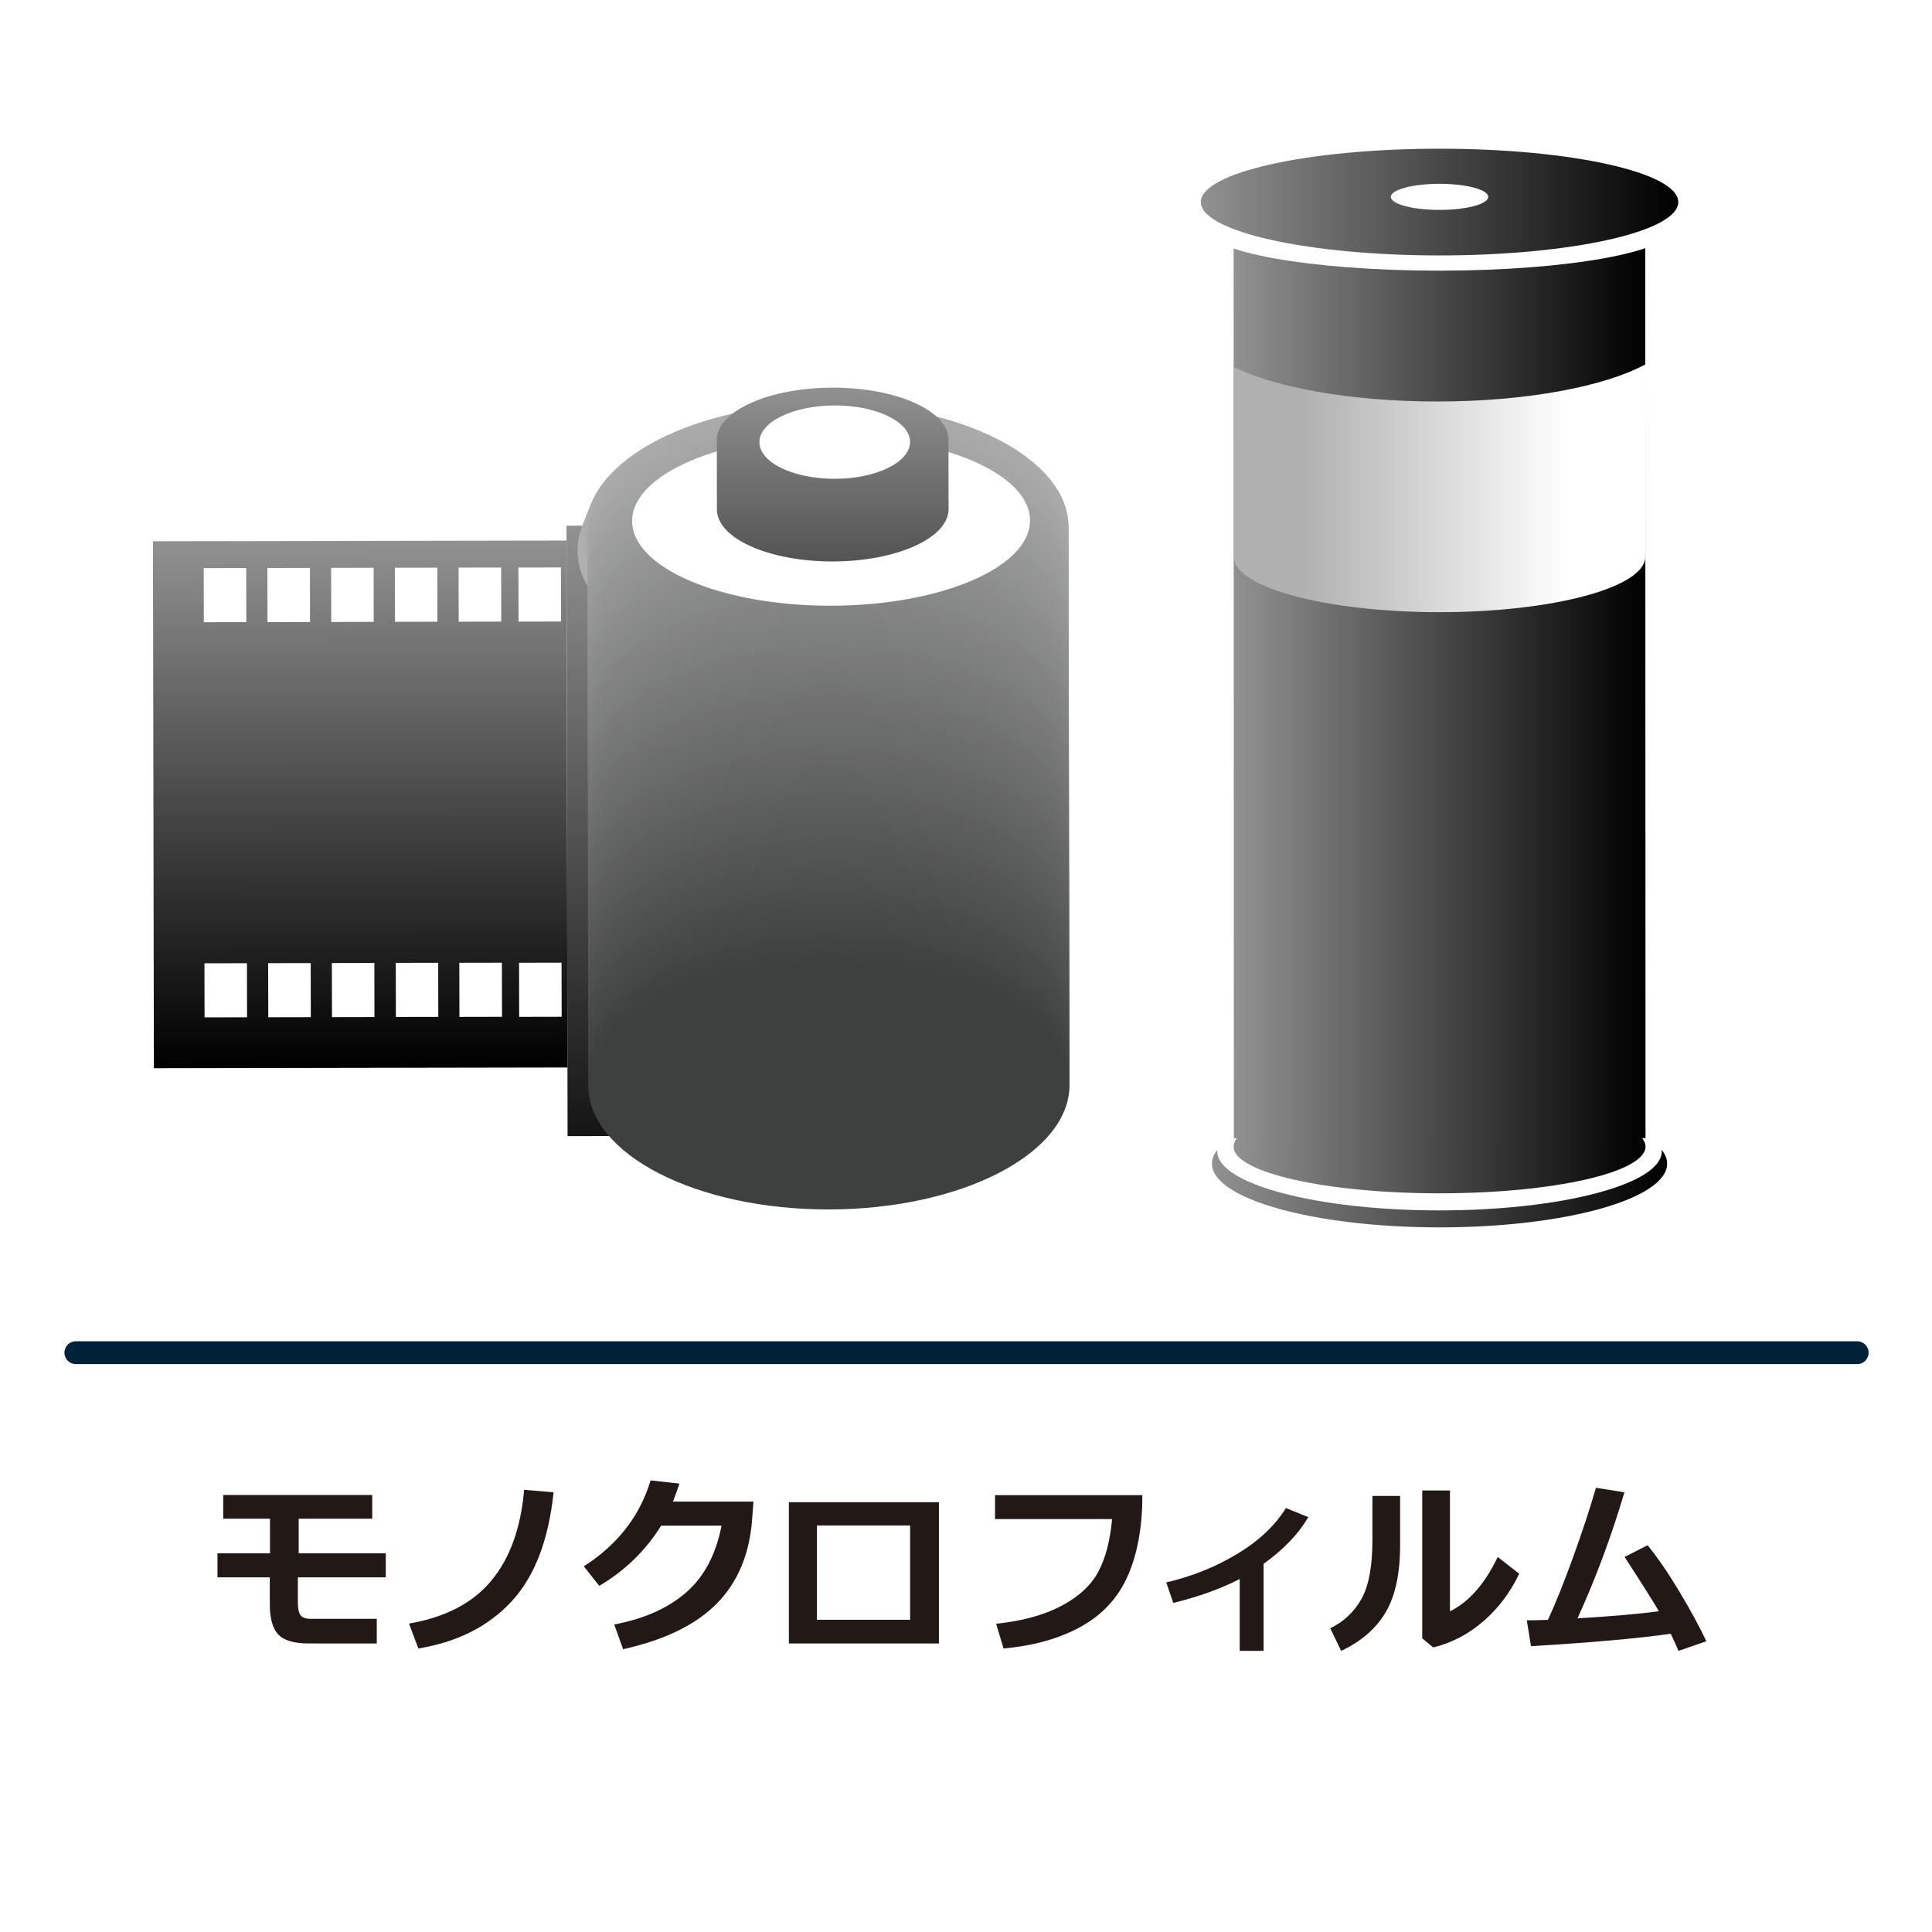 <?xml version="1.0" encoding="utf-8"?>
<!-- Generator: Adobe Illustrator 12.0.0, SVG Export Plug-In . SVG Version: 6.00 Build 51448)  -->
<!DOCTYPE svg PUBLIC "-//W3C//DTD SVG 1.1//EN" "http://www.w3.org/Graphics/SVG/1.1/DTD/svg11.dtd">
<svg  version="1.1" xmlns="http://www.w3.org/2000/svg" xmlns:xlink="http://www.w3.org/1999/xlink" width="300" height="300" viewBox="0 0 300 300"
	 overflow="visible" enable-background="new 0 0 300 300" xml:space="preserve">
<g id="レイヤー_2">
</g>
<g id="レイヤー_1">
	<rect fill="#FFFFFF" width="300" height="300"/>
	
		<line fill="none" stroke="#002239" stroke-width="3.544" stroke-linecap="round" x1="11.776" y1="210.047" x2="288.383" y2="210.047"/>
	<g>
		<path fill="#221815" d="M59.901,244.928H46.253v3.912c0,0.901,0.129,1.549,0.389,1.941c0.258,0.394,0.819,0.59,1.683,0.59h10.182
			v3.825H47.993c-2.35,0-3.953-0.475-4.811-1.424c-0.858-0.949-1.287-2.497-1.287-4.646v-4.199h-8.125v-3.725h8.153v-5.379h-7.263
			v-3.682h23.141v3.682h-11.42v5.379h13.52V244.928z"/>
		<path fill="#221815" d="M85.958,231.727c-0.776,7.459-2.965,13.12-6.564,16.984c-3.601,3.863-8.411,6.284-14.432,7.262
			l-1.453-3.868c5.647-0.968,9.912-3.19,12.793-6.666s4.575-8.176,5.084-14.101L85.958,231.727z"/>
		<path fill="#221815" d="M116.992,233.164l-0.201,2.747c-0.394,5.379-2.206,9.724-5.437,13.036s-8.097,5.693-14.598,7.141
			l-1.38-3.84c4.621-0.872,8.334-2.521,11.138-4.947c2.805-2.426,4.648-5.891,5.53-10.397h-9.377
			c-2.454,3.912-5.661,7.028-9.621,9.348l-2.388-3.034c5.245-3.365,8.701-7.813,10.369-13.346l4.473,0.503
			c-0.364,1.093-0.699,2.023-1.006,2.79H116.992z"/>
		<path fill="#221815" d="M145.796,255.196h-23.298v-21.932h23.298V255.196z M141.323,251.515v-14.64h-14.468v14.64H141.323z"/>
		<path fill="#221815" d="M177.388,232.172c0,4.88-0.746,9.031-2.236,12.454c-1.491,3.423-3.905,6.064-7.242,7.925
			c-3.336,1.859-7.363,3-12.08,3.422l-1.15-3.84c4.027-0.412,7.393-1.33,10.096-2.754c2.704-1.424,4.621-3.188,5.753-5.292
			s1.851-4.839,2.157-8.205h-18.178v-3.71H177.388z"/>
		<path fill="#221815" d="M196.212,256.347h-3.711v-11.159c-3,1.533-6.438,2.771-10.311,3.71l-1.094-3.179
			c3.988-0.93,7.658-2.404,11.01-4.422c3.351-2.018,5.874-4.394,7.571-7.126l3.48,1.409c-1.534,2.617-3.85,5.033-6.946,7.248
			V256.347z"/>
		<path fill="#221815" d="M217.41,239.736c0.019,4.506-0.724,8.037-2.229,10.592c-1.506,2.556-3.816,4.562-6.932,6.019l-1.683-3.509
			c2.1-1.025,3.715-2.548,4.847-4.566c1.131-2.018,1.697-5.088,1.697-9.211v-6.773h4.3V239.736z M235.904,244.367
			c-1.39,2.915-3.248,5.377-5.573,7.385c-2.324,2.009-4.916,3.363-7.772,4.063l-1.712-1.409v-22.967h4.301v18.768
			c2.943-1.448,5.416-4.262,7.42-8.442L235.904,244.367z"/>
		<path fill="#221815" d="M259.431,253.687c-5.092,0.729-12.325,1.371-21.702,1.927l-0.647-4.012c0.901,0,1.994-0.024,3.279-0.072
			c1.16-2.493,2.447-5.69,3.861-9.593c1.414-3.901,2.615-7.54,3.603-10.915l4.415,0.705c-2.052,6.912-4.482,13.437-7.291,19.572
			c5.608-0.345,9.817-0.714,12.627-1.107c-0.509-0.949-2.277-3.758-5.307-8.428l3.566-1.826c1.572,1.938,3.212,4.326,4.918,7.17
			c1.707,2.842,3.111,5.424,4.214,7.744l-4.329,1.495C260.235,255.397,259.833,254.511,259.431,253.687z"/>
	</g>
	<g>
		
			<linearGradient id="XMLID_9_" gradientUnits="userSpaceOnUse" x1="528.281" y1="-152.652" x2="528.281" y2="-57.863" gradientTransform="matrix(1 -0.002 0.002 1 -436.816 235.228)">
			<stop  offset="0" style="stop-color:#919191"/>
			<stop  offset="1" style="stop-color:#151515"/>
		</linearGradient>
		<polygon fill="url(#XMLID_9_)" points="94.585,176.408 88.131,176.418 87.965,81.63 94.419,81.619 		"/>
		<g>
			<path fill="#B0B0B1" d="M164.392,85.371c0.019,10.648-16.696,19.312-37.335,19.347c-20.625,0.037-37.361-8.569-37.38-19.217
				c-0.019-10.645,16.687-19.294,37.312-19.33C147.629,66.136,164.373,74.724,164.392,85.371z"/>
			<path fill="#AFAFB0" d="M90.007,84.66c-0.019-10.645,16.687-19.294,37.312-19.33c20.641-0.036,37.384,8.553,37.404,19.2
				c0.019,10.648-16.696,19.312-37.336,19.347C106.761,103.913,90.026,95.308,90.007,84.66z"/>
			<path fill="#AEAEAF" d="M90.341,83.822c-0.019-10.645,16.687-19.294,37.312-19.331c20.641-0.036,37.384,8.553,37.404,19.2
				c0.019,10.647-16.696,19.311-37.336,19.347C107.095,103.075,90.36,94.47,90.341,83.822z"/>
			<path fill="#ADADAE" d="M90.675,82.984c-0.019-10.646,16.687-19.294,37.312-19.331c20.641-0.036,37.384,8.553,37.404,19.2
				c0.019,10.647-16.696,19.311-37.336,19.347C107.429,102.237,90.694,93.631,90.675,82.984z"/>
			<path fill="#ABACAC" d="M91.009,82.145c-0.019-10.645,16.687-19.294,37.312-19.33c20.641-0.036,37.384,8.553,37.404,19.2
				c0.019,10.648-16.695,19.312-37.336,19.347C107.763,101.398,91.028,92.793,91.009,82.145z"/>
			<path fill="#AAAAAB" d="M91.218,81.961c-0.019-10.645,16.688-19.294,37.312-19.33c20.641-0.036,37.384,8.553,37.403,19.2
				c0.02,10.647-16.695,19.312-37.335,19.347C107.973,101.215,91.237,92.609,91.218,81.961z"/>
			<path fill="#A9A9AA" d="M91.219,82.864C91.2,72.219,107.907,63.57,128.531,63.534c20.641-0.036,37.385,8.553,37.404,19.2
				c0.018,10.647-16.696,19.311-37.336,19.347C107.974,102.117,91.238,93.512,91.219,82.864z"/>
			<path fill="#A8A8A9" d="M91.221,83.767c-0.019-10.646,16.687-19.294,37.312-19.331c20.641-0.036,37.385,8.553,37.404,19.2
				s-16.696,19.311-37.336,19.347C107.976,103.02,91.24,94.414,91.221,83.767z"/>
			<path fill="#A7A7A8" d="M91.223,84.669c-0.019-10.646,16.687-19.294,37.312-19.331c20.642-0.036,37.385,8.553,37.403,19.2
				c0.02,10.647-16.695,19.311-37.335,19.347C107.977,103.922,91.241,95.316,91.223,84.669z"/>
			<path fill="#A6A6A7" d="M91.224,85.572c-0.019-10.646,16.687-19.295,37.312-19.331c20.641-0.036,37.384,8.553,37.404,19.201
				c0.019,10.647-16.695,19.311-37.336,19.346C107.978,104.824,91.243,96.219,91.224,85.572z"/>
			<path fill="#A5A5A6" d="M91.225,86.474c-0.019-10.646,16.687-19.294,37.312-19.331c20.641-0.036,37.385,8.553,37.403,19.2
				c0.019,10.647-16.695,19.311-37.335,19.347C107.979,105.727,91.244,97.121,91.225,86.474z"/>
			<path fill="#A4A4A5" d="M91.227,87.376c-0.019-10.646,16.687-19.294,37.312-19.331c20.641-0.036,37.384,8.553,37.403,19.2
				c0.02,10.647-16.695,19.311-37.335,19.347C107.981,106.629,91.246,98.023,91.227,87.376z"/>
			<path fill="#A2A3A3" d="M91.228,88.278c-0.019-10.646,16.687-19.295,37.312-19.331c20.641-0.036,37.384,8.553,37.403,19.2
				c0.02,10.647-16.695,19.311-37.335,19.346C107.982,107.531,91.247,98.925,91.228,88.278z"/>
			<path fill="#A1A1A2" d="M91.229,89.181c-0.019-10.646,16.687-19.295,37.312-19.331c20.641-0.036,37.384,8.553,37.404,19.201
				c0.019,10.647-16.695,19.311-37.336,19.346C107.984,108.434,91.249,99.828,91.229,89.181z"/>
			<path fill="#A0A0A1" d="M91.231,90.083c-0.019-10.646,16.688-19.295,37.312-19.331c20.642-0.036,37.385,8.553,37.403,19.201
				c0.019,10.646-16.695,19.311-37.335,19.346C107.986,109.336,91.25,100.73,91.231,90.083z"/>
			<path fill="#9F9FA0" d="M91.232,90.986c-0.019-10.646,16.688-19.295,37.312-19.331c20.642-0.036,37.384,8.553,37.403,19.201
				c0.02,10.646-16.694,19.311-37.335,19.346C107.987,110.238,91.251,101.632,91.232,90.986z"/>
			<path fill="#9E9E9F" d="M91.234,91.889c-0.019-10.646,16.688-19.295,37.312-19.332c20.642-0.036,37.385,8.553,37.403,19.201
				c0.02,10.646-16.695,19.311-37.335,19.346C107.989,111.141,91.253,102.535,91.234,91.889z"/>
			<path fill="#9D9D9E" d="M91.235,92.79c-0.019-10.646,16.688-19.295,37.312-19.331c20.642-0.036,37.384,8.553,37.404,19.201
				c0.019,10.646-16.695,19.311-37.336,19.346C107.99,112.042,91.254,103.437,91.235,92.79z"/>
			<path fill="#9C9C9D" d="M91.237,93.692c-0.019-10.646,16.688-19.295,37.312-19.331c20.642-0.036,37.385,8.553,37.404,19.201
				c0.018,10.646-16.695,19.311-37.336,19.346C107.992,112.945,91.256,104.339,91.237,93.692z"/>
			<path fill="#9B9B9C" d="M91.238,94.595C91.219,83.949,107.925,75.3,128.55,75.264c20.642-0.036,37.385,8.553,37.403,19.201
				c0.02,10.646-16.694,19.31-37.335,19.346C107.993,113.847,91.257,105.242,91.238,94.595z"/>
			<path fill="#999A9A" d="M91.24,95.498c-0.019-10.646,16.687-19.295,37.312-19.332c20.642-0.036,37.384,8.553,37.404,19.201
				c0.02,10.646-16.695,19.31-37.336,19.346C107.994,114.75,91.258,106.144,91.24,95.498z"/>
			<path fill="#989999" d="M91.241,96.4c-0.019-10.646,16.687-19.295,37.312-19.332c20.642-0.036,37.385,8.553,37.404,19.201
				c0.019,10.646-16.695,19.31-37.336,19.346C107.996,115.652,91.26,107.046,91.241,96.4z"/>
			<path fill="#979798" d="M91.243,97.302c-0.019-10.646,16.687-19.295,37.312-19.332c20.642-0.036,37.385,8.553,37.404,19.201
				c0.019,10.646-16.695,19.311-37.336,19.346C107.997,116.554,91.261,107.948,91.243,97.302z"/>
			<path fill="#969697" d="M91.244,98.205c-0.019-10.646,16.688-19.295,37.312-19.332c20.642-0.036,37.385,8.554,37.403,19.201
				c0.02,10.646-16.694,19.31-37.335,19.346C107.999,117.457,91.263,108.851,91.244,98.205z"/>
			<path fill="#959596" d="M91.246,99.107c-0.019-10.646,16.688-19.295,37.312-19.332c20.643-0.036,37.384,8.554,37.404,19.201
				c0.02,10.646-16.694,19.31-37.336,19.346C108,118.359,91.264,109.753,91.246,99.107z"/>
			<path fill="#949495" d="M91.247,100.009c-0.019-10.646,16.688-19.295,37.312-19.332c20.643-0.036,37.385,8.553,37.404,19.201
				c0.019,10.646-16.695,19.31-37.336,19.346C108.002,119.261,91.266,110.655,91.247,100.009z"/>
			<path fill="#939394" d="M91.248,100.912c-0.019-10.646,16.688-19.296,37.312-19.332c20.642-0.036,37.385,8.553,37.404,19.201
				c0.019,10.646-16.695,19.31-37.336,19.345C108.003,120.164,91.267,111.558,91.248,100.912z"/>
			<path fill="#929293" d="M91.25,101.814c-0.019-10.646,16.688-19.296,37.312-19.332c20.642-0.036,37.385,8.554,37.403,19.201
				c0.02,10.646-16.694,19.31-37.335,19.346C108.004,121.066,91.269,112.46,91.25,101.814z"/>
			<path fill="#909191" d="M91.251,102.717c-0.019-10.646,16.688-19.296,37.312-19.332c20.642-0.036,37.384,8.554,37.404,19.201
				c0.019,10.646-16.694,19.31-37.336,19.346C108.006,121.968,91.27,113.362,91.251,102.717z"/>
			<path fill="#8F9090" d="M91.252,103.619c-0.019-10.646,16.688-19.296,37.312-19.332c20.642-0.036,37.385,8.553,37.404,19.201
				c0.018,10.646-16.695,19.31-37.336,19.345C108.007,122.871,91.271,114.265,91.252,103.619z"/>
			<path fill="#8E8E8F" d="M91.254,104.521c-0.019-10.646,16.688-19.296,37.312-19.332c20.643-0.036,37.385,8.554,37.404,19.202
				c0.019,10.646-16.694,19.31-37.336,19.345C108.009,123.773,91.273,115.167,91.254,104.521z"/>
			<path fill="#8D8D8E" d="M91.255,105.424c-0.019-10.646,16.688-19.296,37.312-19.332c20.643-0.036,37.385,8.554,37.403,19.202
				c0.02,10.645-16.694,19.31-37.335,19.345C108.01,124.675,91.274,116.069,91.255,105.424z"/>
			<path fill="#8C8C8D" d="M91.257,106.326c-0.019-10.647,16.687-19.296,37.312-19.332c20.643-0.036,37.384,8.554,37.404,19.202
				c0.02,10.645-16.694,19.31-37.336,19.345C108.012,125.578,91.276,116.972,91.257,106.326z"/>
			<path fill="#8B8B8C" d="M91.259,107.229c-0.019-10.647,16.688-19.296,37.312-19.332c20.643-0.036,37.385,8.554,37.404,19.201
				c0.019,10.646-16.694,19.31-37.336,19.345C108.014,126.48,91.277,117.874,91.259,107.229z"/>
			<path fill="#8A8A8B" d="M91.26,108.131c-0.019-10.647,16.688-19.296,37.312-19.333c20.643-0.036,37.385,8.554,37.404,19.202
				c0.019,10.645-16.694,19.31-37.336,19.345C108.015,127.382,91.279,118.776,91.26,108.131z"/>
			<path fill="#888989" d="M91.262,109.033c-0.019-10.646,16.688-19.296,37.312-19.332c20.643-0.036,37.385,8.554,37.403,19.202
				c0.02,10.645-16.693,19.31-37.335,19.345C108.017,128.285,91.28,119.679,91.262,109.033z"/>
			<path fill="#878888" d="M91.263,109.936c-0.019-10.647,16.688-19.296,37.312-19.332c20.643-0.036,37.385,8.554,37.404,19.202
				c0.019,10.645-16.694,19.309-37.336,19.345C108.018,129.187,91.281,120.581,91.263,109.936z"/>
			<path fill="#868787" d="M91.264,110.838c-0.019-10.647,16.688-19.296,37.312-19.333c20.643-0.036,37.385,8.554,37.405,19.202
				c0.018,10.645-16.695,19.309-37.337,19.345C108.019,130.089,91.283,121.483,91.264,110.838z"/>
			<path fill="#858586" d="M91.266,111.741c-0.019-10.647,16.688-19.296,37.312-19.333c20.643-0.036,37.386,8.554,37.404,19.202
				c0.019,10.645-16.694,19.309-37.336,19.345C108.021,130.992,91.284,122.386,91.266,111.741z"/>
			<path fill="#848485" d="M91.267,112.644c-0.019-10.647,16.688-19.297,37.312-19.333c20.643-0.036,37.385,8.554,37.404,19.202
				c0.02,10.645-16.693,19.309-37.336,19.345C108.022,131.894,91.286,123.288,91.267,112.644z"/>
			<path fill="#838384" d="M91.269,113.546c-0.019-10.647,16.688-19.297,37.312-19.333c20.644-0.036,37.385,8.554,37.404,19.202
				c0.019,10.645-16.694,19.309-37.336,19.345C108.023,132.796,91.287,124.19,91.269,113.546z"/>
			<path fill="#828283" d="M91.27,114.448c-0.019-10.647,16.688-19.297,37.312-19.333c20.644-0.036,37.385,8.554,37.405,19.202
				c0.018,10.645-16.694,19.309-37.337,19.345C108.025,133.699,91.289,125.093,91.27,114.448z"/>
			<path fill="#818182" d="M91.271,115.35c-0.019-10.647,16.688-19.296,37.312-19.333c20.644-0.036,37.386,8.554,37.404,19.202
				c0.019,10.644-16.694,19.309-37.336,19.345C108.027,134.601,91.29,125.995,91.271,115.35z"/>
			<path fill="#7F8080" d="M91.273,116.253c-0.019-10.647,16.688-19.297,37.312-19.333c20.643-0.036,37.385,8.554,37.403,19.202
				c0.02,10.644-16.693,19.309-37.335,19.344C108.028,135.503,91.292,126.897,91.273,116.253z"/>
			<path fill="#7E7F7F" d="M91.274,117.155c-0.019-10.647,16.688-19.297,37.312-19.333c20.643-0.036,37.384,8.554,37.404,19.203
				c0.019,10.644-16.693,19.309-37.336,19.344C108.03,136.406,91.293,127.8,91.274,117.155z"/>
			<path fill="#7D7E7E" d="M91.276,118.058c-0.019-10.647,16.688-19.297,37.312-19.333c20.643-0.036,37.385,8.554,37.404,19.202
				c0.019,10.644-16.693,19.309-37.336,19.345C108.031,137.308,91.294,128.702,91.276,118.058z"/>
			<path fill="#7C7D7D" d="M91.277,118.96c-0.019-10.647,16.688-19.297,37.312-19.333c20.644-0.036,37.386,8.554,37.404,19.202
				c0.019,10.644-16.694,19.309-37.336,19.344C108.032,138.21,91.296,129.604,91.277,118.96z"/>
			<path fill="#7B7B7C" d="M91.279,119.862c-0.019-10.648,16.688-19.297,37.312-19.333c20.644-0.036,37.385,8.554,37.404,19.202
				c0.02,10.644-16.693,19.309-37.336,19.344C108.034,139.112,91.297,130.506,91.279,119.862z"/>
			<path fill="#7A7A7B" d="M91.28,120.765c-0.019-10.647,16.688-19.297,37.312-19.333c20.644-0.036,37.385,8.554,37.404,19.203
				c0.019,10.644-16.693,19.309-37.336,19.344C108.035,140.015,91.299,131.409,91.28,120.765z"/>
			<path fill="#79797A" d="M91.282,121.667c-0.019-10.647,16.688-19.297,37.312-19.333c20.644-0.036,37.385,8.554,37.405,19.203
				c0.018,10.644-16.694,19.308-37.337,19.344C108.037,140.917,91.3,132.311,91.282,121.667z"/>
			<path fill="#787879" d="M91.283,122.569c-0.019-10.647,16.688-19.297,37.312-19.333c20.644-0.036,37.386,8.554,37.404,19.203
				c0.019,10.644-16.693,19.308-37.336,19.344C108.038,141.819,91.302,133.213,91.283,122.569z"/>
			<path fill="#767777" d="M91.285,123.472c-0.019-10.648,16.688-19.297,37.312-19.333c20.644-0.036,37.385,8.554,37.404,19.203
				c0.02,10.644-16.693,19.309-37.336,19.344C108.04,142.722,91.303,134.116,91.285,123.472z"/>
			<path fill="#757676" d="M91.286,124.375c-0.019-10.648,16.688-19.297,37.312-19.333c20.644-0.036,37.385,8.554,37.404,19.203
				c0.019,10.644-16.693,19.309-37.336,19.344C108.042,143.625,91.305,135.018,91.286,124.375z"/>
			<path fill="#747575" d="M91.288,125.277c-0.019-10.648,16.688-19.298,37.312-19.333c20.644-0.036,37.385,8.554,37.405,19.203
				c0.018,10.644-16.694,19.308-37.337,19.344C108.043,144.526,91.306,135.92,91.288,125.277z"/>
			<path fill="#737474" d="M91.289,126.179c-0.019-10.647,16.688-19.297,37.312-19.333c20.644-0.036,37.386,8.554,37.404,19.203
				c0.019,10.643-16.693,19.308-37.336,19.344C108.044,145.429,91.308,136.822,91.289,126.179z"/>
			<path fill="#727273" d="M91.29,127.082c-0.019-10.648,16.688-19.297,37.312-19.333c20.645-0.036,37.386,8.554,37.404,19.203
				c0.019,10.643-16.692,19.308-37.336,19.344C108.046,146.332,91.309,137.725,91.29,127.082z"/>
			<path fill="#717172" d="M91.292,127.984c-0.019-10.648,16.688-19.298,37.312-19.333c20.645-0.036,37.385,8.554,37.405,19.203
				c0.018,10.643-16.693,19.308-37.337,19.343C108.047,147.233,91.31,138.627,91.292,127.984z"/>
			<path fill="#707071" d="M91.293,128.886c-0.019-10.648,16.688-19.298,37.311-19.333c20.645-0.036,37.386,8.554,37.405,19.203
				c0.019,10.643-16.693,19.308-37.337,19.344C108.048,148.136,91.311,139.529,91.293,128.886z"/>
			<path fill="#6F6F70" d="M91.294,129.789c-0.019-10.648,16.688-19.298,37.311-19.334c20.645-0.036,37.386,8.555,37.404,19.203
				c0.02,10.643-16.693,19.308-37.336,19.344C108.049,149.039,91.313,140.432,91.294,129.789z"/>
			<path fill="#6D6E6E" d="M91.296,130.691c-0.019-10.648,16.688-19.298,37.312-19.334c20.644-0.036,37.385,8.555,37.404,19.203
				c0.019,10.643-16.693,19.308-37.336,19.343C108.051,149.94,91.314,141.334,91.296,130.691z"/>
			<path fill="#6C6D6D" d="M91.297,131.594c-0.019-10.648,16.688-19.298,37.312-19.334c20.644-0.036,37.385,8.554,37.405,19.203
				c0.018,10.643-16.693,19.308-37.337,19.343C108.053,150.843,91.316,142.236,91.297,131.594z"/>
			<path fill="#6B6C6C" d="M91.299,132.496c-0.019-10.648,16.688-19.298,37.312-19.333c20.644-0.036,37.386,8.554,37.404,19.203
				c0.019,10.643-16.693,19.308-37.336,19.344C108.054,151.745,91.317,143.139,91.299,132.496z"/>
			<path fill="#6A6B6B" d="M91.3,133.398c-0.019-10.648,16.688-19.298,37.312-19.334c20.645-0.036,37.385,8.555,37.404,19.204
				c0.02,10.643-16.692,19.308-37.336,19.343C108.056,152.648,91.319,144.042,91.3,133.398z"/>
			<path fill="#696A6A" d="M91.302,134.301c-0.019-10.648,16.688-19.298,37.312-19.334c20.645-0.036,37.385,8.555,37.404,19.203
				c0.019,10.643-16.693,19.308-37.336,19.344C108.057,153.55,91.32,144.943,91.302,134.301z"/>
			<path fill="#686869" d="M91.303,135.203c-0.019-10.648,16.688-19.298,37.312-19.334c20.645-0.036,37.385,8.554,37.405,19.203
				c0.018,10.643-16.693,19.308-37.337,19.344C108.059,154.452,91.322,145.846,91.303,135.203z"/>
			<path fill="#676768" d="M91.305,136.106c-0.019-10.648,16.688-19.298,37.312-19.334c20.645-0.036,37.386,8.555,37.404,19.204
				c0.019,10.642-16.692,19.308-37.336,19.343C108.06,155.355,91.323,146.749,91.305,136.106z"/>
			<path fill="#666667" d="M91.306,137.008c-0.019-10.649,16.688-19.299,37.312-19.334c20.645-0.036,37.386,8.555,37.405,19.204
				c0.019,10.642-16.693,19.307-37.337,19.343C108.062,156.257,91.325,147.65,91.306,137.008z"/>
			<path fill="#646565" d="M91.308,137.91c-0.019-10.648,16.688-19.298,37.312-19.334c20.645-0.036,37.386,8.555,37.404,19.204
				c0.019,10.642-16.692,19.307-37.336,19.343C108.063,157.159,91.326,148.553,91.308,137.91z"/>
			<path fill="#636464" d="M91.309,138.813c-0.019-10.648,16.688-19.298,37.312-19.334c20.645-0.036,37.385,8.555,37.405,19.204
				c0.018,10.642-16.693,19.308-37.337,19.343C108.064,158.063,91.328,149.456,91.309,138.813z"/>
			<path fill="#626363" d="M91.311,139.715c-0.019-10.648,16.688-19.298,37.312-19.334c20.645-0.036,37.386,8.555,37.405,19.204
				c0.018,10.642-16.693,19.308-37.337,19.343C108.066,158.965,91.329,150.357,91.311,139.715z"/>
			<path fill="#616262" d="M91.312,140.618c-0.019-10.649,16.688-19.299,37.311-19.334c20.645-0.036,37.386,8.555,37.404,19.204
				c0.02,10.642-16.692,19.307-37.336,19.343C108.067,159.866,91.33,151.26,91.312,140.618z"/>
			<path fill="#606161" d="M91.313,141.52c-0.019-10.649,16.688-19.299,37.311-19.334c20.645-0.036,37.385,8.555,37.405,19.204
				c0.019,10.642-16.692,19.307-37.337,19.343C108.069,160.769,91.332,152.162,91.313,141.52z"/>
			<path fill="#5F5F60" d="M91.315,142.423c-0.019-10.649,16.688-19.299,37.311-19.335c20.646-0.036,37.386,8.555,37.405,19.204
				c0.018,10.642-16.693,19.307-37.337,19.343C108.07,161.671,91.333,153.064,91.315,142.423z"/>
			<path fill="#5E5E5F" d="M91.316,143.325c-0.019-10.649,16.688-19.299,37.311-19.334c20.646-0.036,37.386,8.555,37.405,19.204
				c0.019,10.642-16.692,19.307-37.337,19.343C108.072,162.573,91.334,153.967,91.316,143.325z"/>
			<path fill="#5C5D5D" d="M91.318,144.227c-0.019-10.649,16.688-19.299,37.311-19.334c20.646-0.036,37.386,8.555,37.404,19.204
				c0.02,10.642-16.691,19.307-37.336,19.343C108.073,163.476,91.336,154.869,91.318,144.227z"/>
			<path fill="#5B5C5C" d="M91.319,145.129c-0.019-10.649,16.688-19.299,37.311-19.335c20.646-0.036,37.385,8.555,37.405,19.204
				c0.019,10.642-16.692,19.307-37.337,19.343C108.075,164.378,91.337,155.771,91.319,145.129z"/>
			<path fill="#5A5B5B" d="M91.32,146.032c-0.019-10.649,16.688-19.299,37.312-19.335c20.645-0.036,37.386,8.555,37.405,19.204
				c0.018,10.642-16.693,19.307-37.337,19.343C108.076,165.28,91.339,156.674,91.32,146.032z"/>
			<path fill="#595A5A" d="M91.322,146.935c-0.019-10.649,16.688-19.299,37.312-19.335c20.645-0.036,37.386,8.555,37.405,19.204
				c0.019,10.642-16.692,19.307-37.337,19.343C108.077,166.183,91.34,157.576,91.322,146.935z"/>
			<path fill="#585959" d="M91.323,147.837c-0.019-10.649,16.688-19.299,37.312-19.335c20.646-0.036,37.386,8.555,37.404,19.204
				c0.019,10.642-16.692,19.307-37.336,19.343C108.079,167.085,91.342,158.479,91.323,147.837z"/>
			<path fill="#575858" d="M91.325,148.739c-0.019-10.649,16.688-19.299,37.312-19.335c20.646-0.036,37.385,8.555,37.405,19.205
				c0.018,10.642-16.692,19.307-37.337,19.343C108.081,167.987,91.343,159.381,91.325,148.739z"/>
			<path fill="#565657" d="M91.326,149.642c-0.019-10.649,16.688-19.299,37.312-19.335c20.646-0.036,37.386,8.555,37.405,19.205
				c0.018,10.641-16.692,19.306-37.337,19.342C108.082,168.89,91.345,160.283,91.326,149.642z"/>
			<path fill="#555556" d="M91.328,150.544c-0.019-10.649,16.688-19.299,37.312-19.335c20.646-0.036,37.386,8.555,37.405,19.204
				c0.019,10.642-16.692,19.307-37.337,19.343C108.083,169.792,91.346,161.186,91.328,150.544z"/>
			<path fill="#535454" d="M91.329,151.446c-0.019-10.649,16.688-19.299,37.312-19.335c20.646-0.036,37.386,8.555,37.404,19.205
				c0.019,10.642-16.691,19.307-37.336,19.343C108.085,170.694,91.348,162.088,91.329,151.446z"/>
			<path fill="#525353" d="M91.331,152.35c-0.019-10.65,16.688-19.3,37.311-19.336c20.646-0.036,37.385,8.555,37.405,19.205
				c0.019,10.641-16.692,19.306-37.337,19.342C108.086,171.597,91.349,162.99,91.331,152.35z"/>
			<path fill="#515252" d="M91.333,153.252c-0.019-10.65,16.688-19.3,37.311-19.336c20.646-0.036,37.386,8.555,37.405,19.205
				c0.018,10.641-16.692,19.306-37.337,19.342C108.088,172.499,91.351,163.893,91.333,153.252z"/>
			<path fill="#505151" d="M91.334,154.154c-0.019-10.65,16.688-19.3,37.311-19.336c20.646-0.036,37.385,8.555,37.405,19.205
				c0.019,10.641-16.691,19.306-37.337,19.342C108.089,173.401,91.352,164.795,91.334,154.154z"/>
			<path fill="#4F5050" d="M91.335,155.057c-0.019-10.65,16.688-19.3,37.311-19.336c20.646-0.036,37.386,8.555,37.405,19.205
				c0.019,10.641-16.691,19.306-37.337,19.342C108.09,174.304,91.353,165.697,91.335,155.057z"/>
			<path fill="#4E4F4F" d="M91.336,155.959c-0.019-10.65,16.688-19.3,37.311-19.336c20.646-0.036,37.386,8.555,37.405,19.205
				c0.018,10.641-16.692,19.306-37.337,19.342C108.092,175.206,91.354,166.6,91.336,155.959z"/>
			<path fill="#4D4E4E" d="M91.338,156.861c-0.019-10.65,16.688-19.3,37.311-19.336c20.646-0.036,37.386,8.555,37.406,19.205
				c0.018,10.641-16.692,19.306-37.338,19.342C108.094,176.108,91.356,167.502,91.338,156.861z"/>
			<path fill="#4C4C4D" d="M91.339,157.764c-0.019-10.65,16.688-19.3,37.311-19.336c20.646-0.036,37.387,8.556,37.405,19.206
				c0.019,10.64-16.691,19.306-37.337,19.342C108.095,177.011,91.357,168.404,91.339,157.764z"/>
			<path fill="#4A4B4B" d="M91.341,158.666c-0.019-10.65,16.688-19.3,37.311-19.336c20.646-0.036,37.386,8.556,37.405,19.205
				c0.019,10.641-16.691,19.306-37.337,19.342C108.097,177.913,91.359,169.307,91.341,158.666z"/>
			<path fill="#494A4A" d="M91.342,159.568c-0.019-10.65,16.688-19.3,37.311-19.336c20.646-0.036,37.386,8.555,37.405,19.205
				c0.018,10.64-16.691,19.306-37.337,19.342C108.098,178.815,91.36,170.209,91.342,159.568z"/>
			<path fill="#484949" d="M91.344,160.471c-0.019-10.65,16.688-19.3,37.311-19.336c20.646-0.036,37.386,8.555,37.406,19.205
				c0.018,10.64-16.692,19.306-37.338,19.342C108.1,179.718,91.362,171.111,91.344,160.471z"/>
			<path fill="#474848" d="M91.345,161.373c-0.019-10.65,16.688-19.3,37.312-19.336c20.646-0.036,37.386,8.556,37.405,19.205
				c0.019,10.641-16.691,19.306-37.337,19.342C108.101,180.62,91.364,172.014,91.345,161.373z"/>
			<path fill="#464747" d="M91.347,162.275c-0.019-10.65,16.688-19.3,37.312-19.336c20.646-0.036,37.386,8.556,37.404,19.205
				c0.019,10.64-16.69,19.306-37.336,19.342C108.103,181.522,91.365,172.916,91.347,162.275z"/>
			<path fill="#454646" d="M91.348,163.178c-0.019-10.65,16.688-19.3,37.311-19.336c20.646-0.036,37.386,8.555,37.405,19.205
				c0.018,10.64-16.691,19.306-37.337,19.342C108.104,182.425,91.366,173.818,91.348,163.178z"/>
			<path fill="#444545" d="M91.35,164.08c-0.019-10.65,16.688-19.3,37.311-19.336c20.646-0.036,37.386,8.556,37.406,19.205
				c0.018,10.641-16.692,19.306-37.338,19.342C108.105,183.327,91.368,174.721,91.35,164.08z"/>
			<path fill="#434344" d="M91.351,164.982c-0.019-10.65,16.688-19.3,37.311-19.336c20.646-0.036,37.387,8.556,37.405,19.205
				c0.019,10.64-16.691,19.306-37.337,19.342C108.107,184.229,91.369,175.623,91.351,164.982z"/>
			<path fill="#414242" d="M91.353,165.885c-0.019-10.65,16.688-19.3,37.311-19.336c20.646-0.036,37.386,8.556,37.405,19.205
				c0.019,10.64-16.691,19.306-37.337,19.342C108.108,185.132,91.371,176.525,91.353,165.885z"/>
			<path fill="#404141" d="M91.354,166.787c-0.019-10.65,16.688-19.3,37.311-19.336c20.647-0.036,37.386,8.555,37.405,19.205
				c0.018,10.64-16.691,19.306-37.337,19.342C108.11,186.034,91.372,177.428,91.354,166.787z"/>
			<path fill="#3F4040" d="M91.355,167.689c-0.019-10.65,16.688-19.3,37.311-19.336c20.647-0.036,37.386,8.556,37.406,19.205
				c0.018,10.64-16.691,19.306-37.338,19.342C108.111,186.937,91.374,178.33,91.355,167.689z"/>
			<path fill="#3E3F3F" d="M166.073,168.461c0.019,10.639-16.691,19.305-37.337,19.341c-20.623,0.036-37.361-8.57-37.379-19.21
				c-0.019-10.65,16.688-19.301,37.311-19.336C149.315,149.219,166.055,157.811,166.073,168.461z"/>
		</g>
		<path fill="#FFFFFF" d="M159.941,80.802c0.013,7.291-13.816,13.225-30.872,13.254c-17.056,0.031-30.899-5.855-30.912-13.146
			c-0.013-7.277,13.81-13.208,30.865-13.239C146.079,67.643,159.928,73.525,159.941,80.802z"/>
		<g>
			<g>
				
					<linearGradient id="XMLID_10_" gradientUnits="userSpaceOnUse" x1="548.283" y1="-212.096" x2="548.283" y2="-185.108" gradientTransform="matrix(1 -0.002 0.002 1 -418.622 273.26)">
					<stop  offset="0" style="stop-color:#919191"/>
					<stop  offset="0.978" style="stop-color:#555555"/>
				</linearGradient>
				<path fill="url(#XMLID_10_)" d="M147.275,68.258c-0.007-4.469-8.068-8.082-18-8.063c-9.943,0.017-17.981,3.658-17.972,8.127
					l0.018,10.798c0.008,4.472,8.058,8.079,18.002,8.062c9.931-0.018,17.979-3.652,17.971-8.125L147.275,68.258z"/>
			</g>
		</g>
		<path fill="#FFFFFF" d="M141.312,68.621c0.005,3.152-5.219,5.716-11.677,5.727c-6.47,0.012-11.707-2.533-11.713-5.686
			c-0.005-3.141,5.223-5.693,11.692-5.706C136.073,62.944,141.307,65.479,141.312,68.621z"/>
		
			<linearGradient id="XMLID_11_" gradientUnits="userSpaceOnUse" x1="492.945" y1="-150.35" x2="492.945" y2="-68.524" gradientTransform="matrix(1 -0.002 0.002 1 -436.816 235.228)">
			<stop  offset="0" style="stop-color:#919191"/>
			<stop  offset="1" style="stop-color:#000000"/>
		</linearGradient>
		<polygon fill="url(#XMLID_11_)" points="88.112,165.758 23.895,165.871 23.751,84.048 87.969,83.935 		"/>
		<g>
			
				<rect x="31.613" y="88.222" transform="matrix(1 -0.002 0.002 1 -0.157 0.059)" fill="#FFFFFF" width="6.599" height="8.397"/>
			
				<rect x="41.507" y="88.204" transform="matrix(1 -0.002 0.002 1 -0.164 0.08)" fill="#FFFFFF" width="6.606" height="8.399"/>
			
				<rect x="51.398" y="88.188" transform="matrix(1 -0.002 0.002 1 -0.157 0.093)" fill="#FFFFFF" width="6.598" height="8.397"/>
			<rect x="61.3" y="88.171" transform="matrix(1 -0.002 0.002 1 -0.157 0.11)" fill="#FFFFFF" width="6.586" height="8.398"/>
			
				<rect x="71.188" y="88.152" transform="matrix(1 -0.002 0.002 1 -0.157 0.127)" fill="#FFFFFF" width="6.611" height="8.398"/>
			<rect x="80.488" y="88.136" transform="matrix(1 -0.002 0.002 1 -0.164 0.149)" fill="#FFFFFF" width="6.6" height="8.399"/>
		</g>
		<g>
			
				<rect x="31.72" y="149.582" transform="matrix(1 -0.002 0.002 1 -0.273 0.062)" fill="#FFFFFF" width="6.599" height="8.398"/>
			
				<rect x="41.614" y="149.564" transform="matrix(1 -0.002 0.002 1 -0.273 0.08)" fill="#FFFFFF" width="6.606" height="8.398"/>
			
				<rect x="51.506" y="149.547" transform="matrix(1 -0.002 0.002 1 -0.273 0.098)" fill="#FFFFFF" width="6.599" height="8.4"/>
			
				<rect x="61.407" y="149.53" transform="matrix(1 -0.002 0.002 1 -0.251 0.106)" fill="#FFFFFF" width="6.587" height="8.399"/>
			
				<rect x="71.295" y="149.513" transform="matrix(1 -0.002 0.002 1 -0.272 0.132)" fill="#FFFFFF" width="6.613" height="8.399"/>
			
				<rect x="80.596" y="149.496" transform="matrix(1 -0.002 0.002 1 -0.295 0.162)" fill="#FFFFFF" width="6.6" height="8.399"/>
		</g>
	</g>
	<g>
		<linearGradient id="XMLID_12_" gradientUnits="userSpaceOnUse" x1="188.192" y1="180.685" x2="258.87" y2="180.705">
			<stop  offset="0" style="stop-color:#919191"/>
			<stop  offset="1" style="stop-color:#000000"/>
		</linearGradient>
		<path fill="url(#XMLID_12_)" d="M258.87,180.696c0,5.463-15.824,9.89-35.338,9.89c-19.517,0-35.34-4.427-35.34-9.89
			c0-5.462,15.823-9.891,35.34-9.891C243.046,170.806,258.87,175.234,258.87,180.696z"/>
		<path fill="#FFFFFF" d="M258.044,178.785c0,5.067-15.453,9.166-34.516,9.166c-19.061,0-34.511-4.099-34.511-9.166
			c0-5.062,15.45-9.165,34.511-9.165C242.591,169.62,258.044,173.724,258.044,178.785z"/>
		<linearGradient id="XMLID_13_" gradientUnits="userSpaceOnUse" x1="191.549" y1="178.04" x2="255.514" y2="178.058">
			<stop  offset="0" style="stop-color:#919191"/>
			<stop  offset="1" style="stop-color:#000000"/>
		</linearGradient>
		<path fill="url(#XMLID_13_)" d="M255.514,178.046c0,4.008-14.32,7.251-31.982,7.251c-17.663,0-31.982-3.243-31.982-7.251
			c0-4.003,14.319-7.245,31.982-7.245C241.193,170.801,255.514,174.043,255.514,178.046z"/>
		
			<linearGradient id="XMLID_14_" gradientUnits="userSpaceOnUse" x1="137.532" y1="128.356" x2="194.871" y2="128.373" gradientTransform="matrix(1.116 -3.000000e-004 3.000000e-004 1.066 38.079 -31.504)">
			<stop  offset="0" style="stop-color:#919191"/>
			<stop  offset="1" style="stop-color:#000000"/>
		</linearGradient>
		<polygon fill="url(#XMLID_14_)" points="255.514,176.73 191.591,176.751 191.549,33.786 255.475,33.764 		"/>
		<g>
			<g>
				
					<linearGradient id="XMLID_15_" gradientUnits="userSpaceOnUse" x1="307.571" y1="65.439" x2="381.712" y2="65.439" gradientTransform="matrix(1 0 0 1 -121.5 2)">
					<stop  offset="0.045" style="stop-color:#B0B0B1"/>
					<stop  offset="0.213" style="stop-color:#B0B0B1"/>
					<stop  offset="0.775" style="stop-color:#FFFFFF"/>
				</linearGradient>
				<path fill="url(#XMLID_15_)" d="M255.517,85.974l-0.034-29.387c-6.348,3.436-18.447,5.757-32.34,5.757
					c-13.355,0-25.058-2.145-31.583-5.363l0.034,28.995h0.017c-0.03,0.153-0.047,0.307-0.047,0.462
					c0,4.764,14.313,8.618,31.964,8.618c17.651,0,31.962-3.854,31.962-8.618c0-0.156-0.018-0.311-0.048-0.464H255.517z"/>
			</g>
		</g>
		<g>
			<g>
				<path fill="#FFFFFF" d="M241.508,29.82c-5.319-0.555-11.488-0.874-18.073-0.874s-12.753,0.319-18.072,0.874h-18.133v5.667
					c0,3.613,16.208,6.54,36.205,6.54c19.999,0,36.208-2.927,36.208-6.54h0.19V29.82H241.508z"/>
			</g>
		</g>
		<linearGradient id="XMLID_16_" gradientUnits="userSpaceOnUse" x1="186.459" y1="31.367" x2="260.603" y2="31.388">
			<stop  offset="0" style="stop-color:#919191"/>
			<stop  offset="1" style="stop-color:#000000"/>
		</linearGradient>
		<ellipse fill="url(#XMLID_16_)" cx="223.531" cy="31.377" rx="37.072" ry="8.286"/>
		<path fill="#FFFFFF" d="M231.092,30.571c0,1.12-3.386,2.023-7.561,2.023c-4.179,0-7.563-0.903-7.563-2.023
			c0-1.12,3.384-2.027,7.563-2.027C227.706,28.544,231.092,29.451,231.092,30.571z"/>
	</g>
</g>
</svg>

